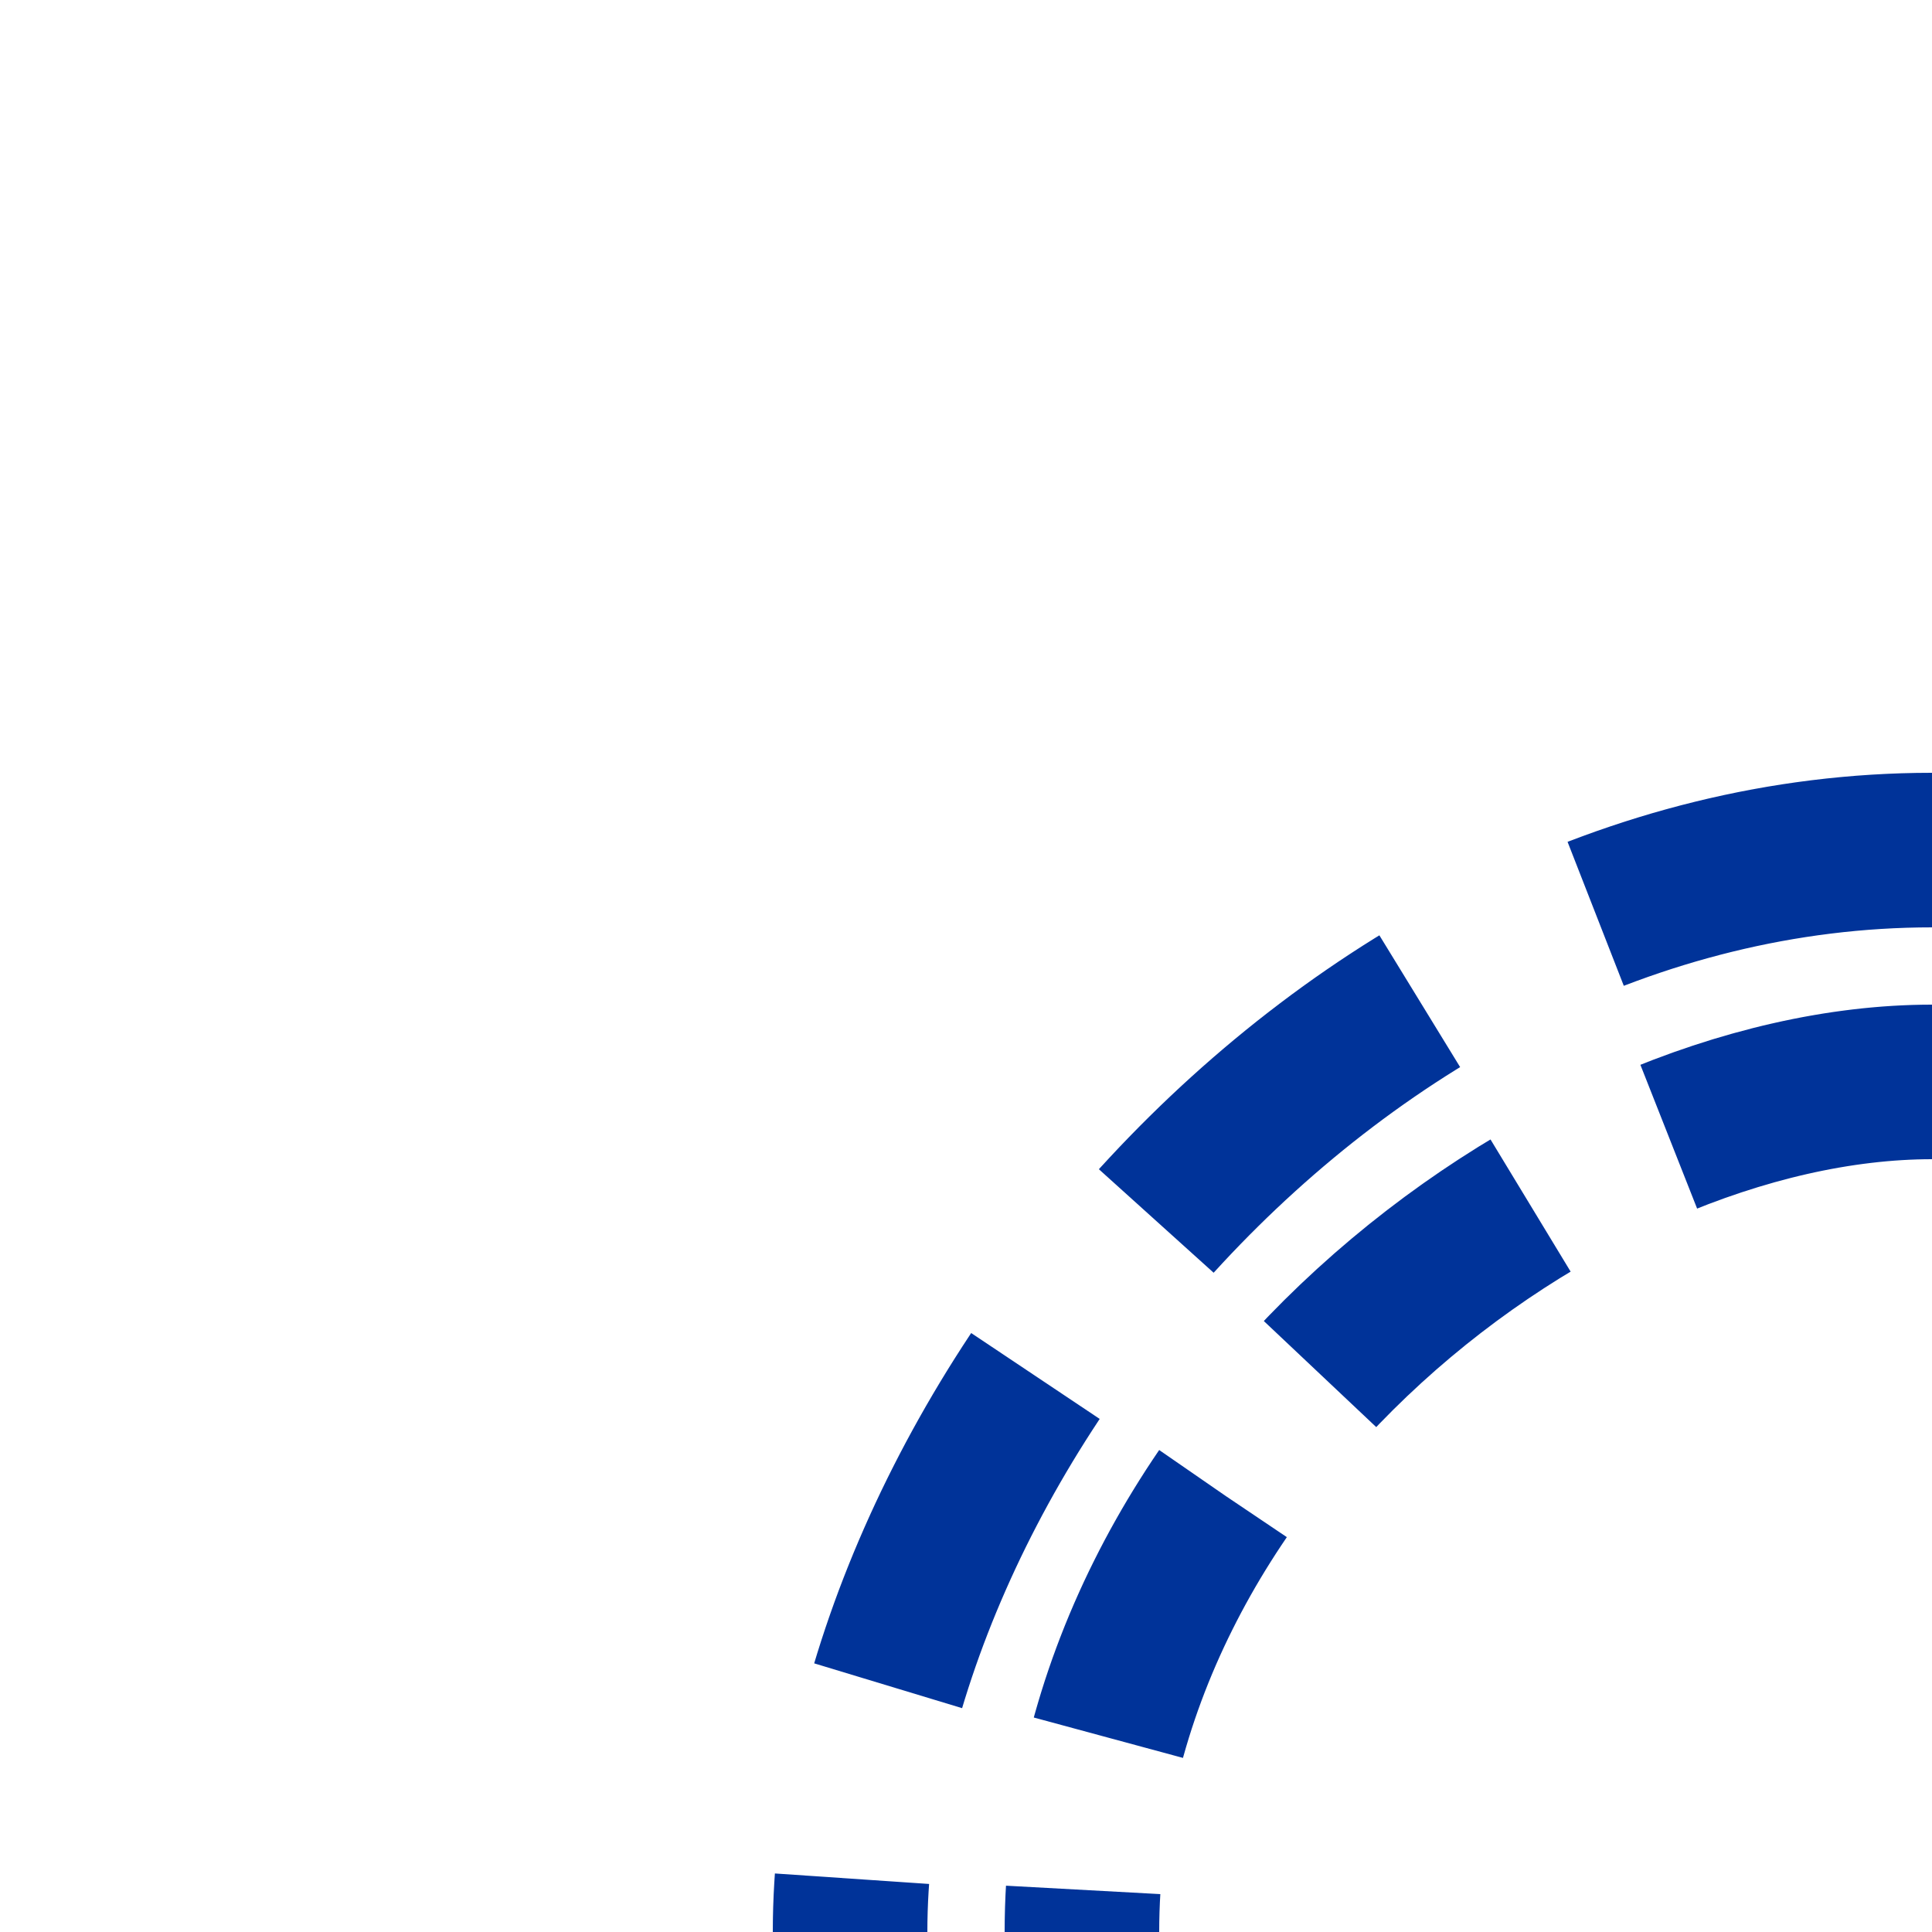 <?xml version="1.0" encoding="UTF-8" standalone="no"?>
<!-- Created by AnyFile  ; licenced Public Domain  -->
<svg
   xmlns:dc="http://purl.org/dc/elements/1.1/"
   xmlns:cc="http://web.resource.org/cc/"
   xmlns:rdf="http://www.w3.org/1999/02/22-rdf-syntax-ns#"
   xmlns:svg="http://www.w3.org/2000/svg"
   xmlns="http://www.w3.org/2000/svg"
   xmlns:sodipodi="http://sodipodi.sourceforge.net/DTD/sodipodi-0.dtd"
   xmlns:inkscape="http://www.inkscape.org/namespaces/inkscape"
   width="500px"
   height="500px"
   version="1.1"
   style="shape-rendering:geometricPrecision; text-rendering:geometricPrecision; image-rendering:optimizeSpeed"
   viewBox="0 0 500 500"
   id="svg2240"
   sodipodi:version="0.32"
   inkscape:version="0.45.1"
   sodipodi:docname="BSicon_utSTRrg.svg"
   inkscape:output_extension="org.inkscape.output.svg.inkscape"
   sodipodi:docbase="C:\Dokumente und Einstellungen\Björn\Eigene Dateien\Eigene Bilder\Wiki">
  <sodipodi:namedview
     inkscape:window-height="845"
     inkscape:window-width="1152"
     inkscape:pageshadow="2"
     inkscape:pageopacity="0.0"
     guidetolerance="10.0"
     gridtolerance="10.0"
     objecttolerance="10.0"
     borderopacity="1.0"
     bordercolor="#666666"
     pagecolor="#ffffff"
     id="base"
     inkscape:zoom="0.762"
     inkscape:cx="250"
     inkscape:cy="250"
     inkscape:window-x="-4"
     inkscape:window-y="-4"
     inkscape:current-layer="svg2240" />
  <title
     id="title2242">BS: fork down and up (fork at right) inside a tunnel</title>
  <defs
     id="defs2244">
    <style
       type="text/css"
       id="style2246">
    .str5 {stroke:#003399;stroke-width:40;stroke-dasharray:70,40}
    .str6 {stroke:#003399;stroke-width:40;stroke-dasharray:89.091,50.909}
    .fil0 {fill:none}
   </style>
  </defs>
  <g
     id="down">
    <path
       style="fill:none;stroke:#003399;stroke-width:40;stroke-dasharray:70, 40"
       d="M 500,280 C 405,280 280,375 280,500"
       class="fil0 str5"
       id="down_inner" />
    <path
       style="fill:none;stroke:#003399;stroke-width:40;stroke-dasharray:89.091, 50.909"
       d="M 500,220 C 345,220 220,375 220,500"
       class="fil0 str6"
       id="down_outer" />
  </g>
</svg>
